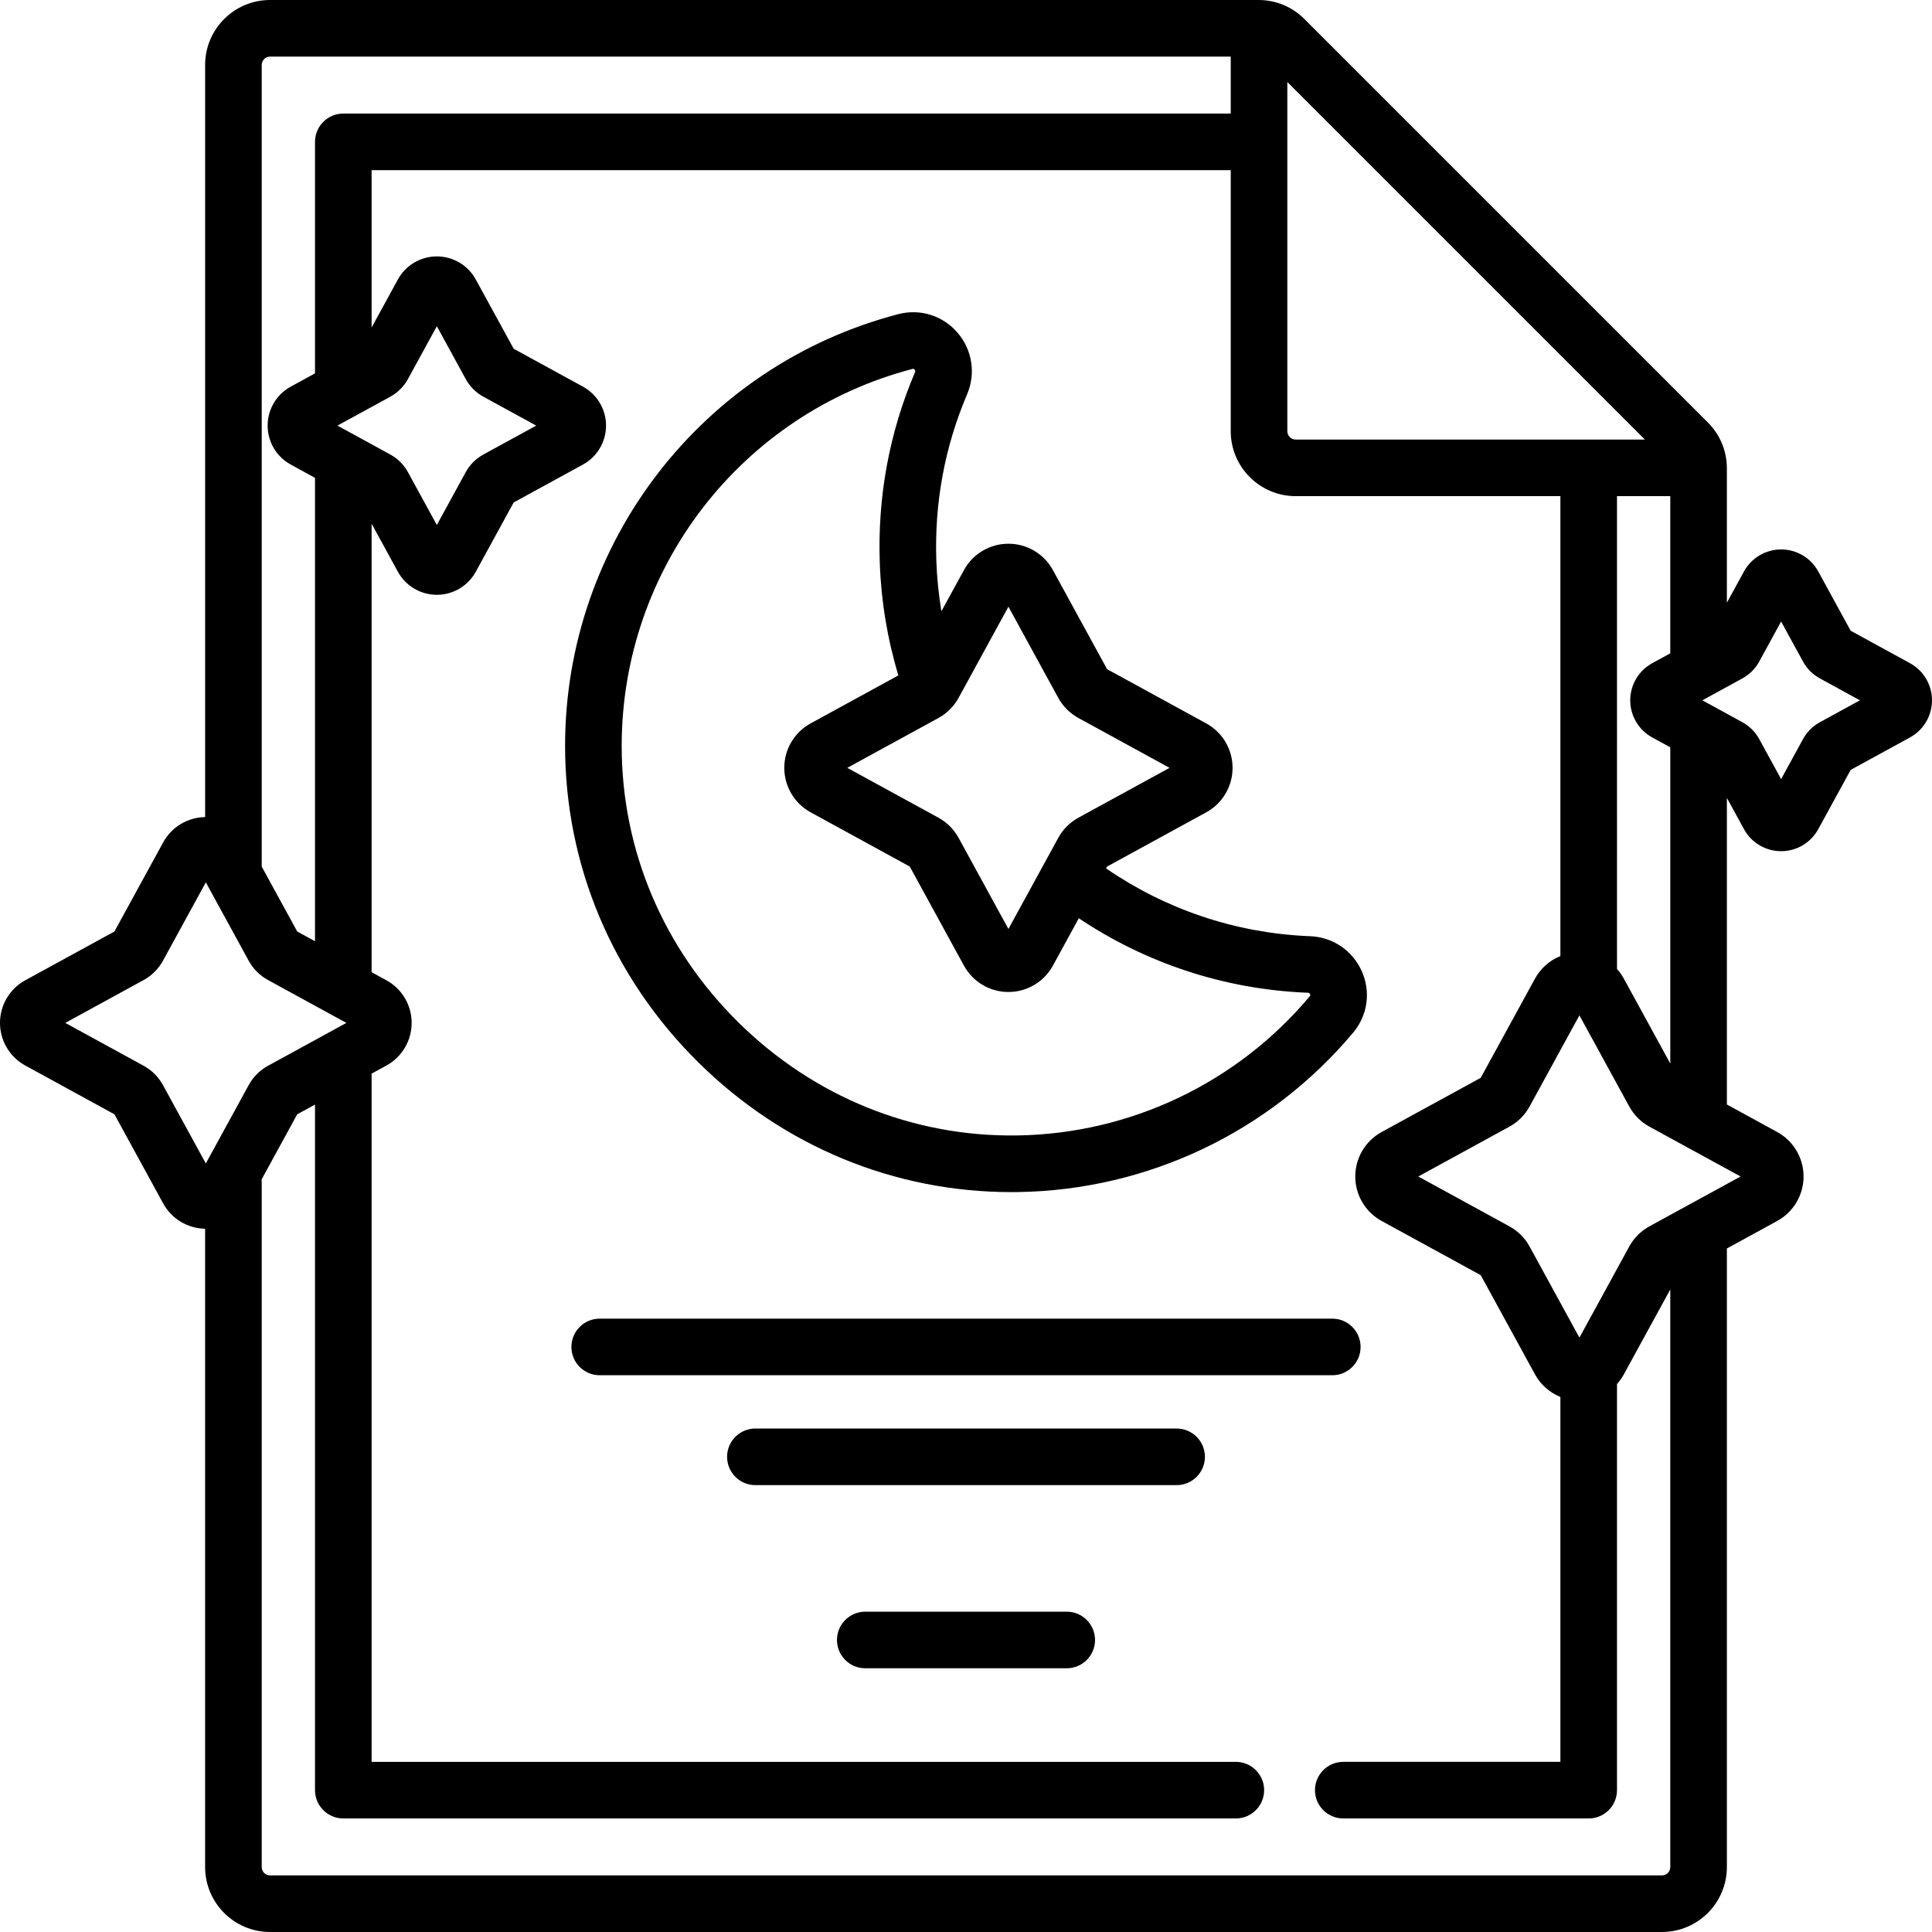 <?xml version="1.0" encoding="iso-8859-1"?>
<!-- Generator: Adobe Illustrator 19.0.0, SVG Export Plug-In . SVG Version: 6.00 Build 0)  -->
<svg version="1.1" id="Capa_1" xmlns="http://www.w3.org/2000/svg" xmlns:xlink="http://www.w3.org/1999/xlink" x="0px" y="0px"
	 viewBox="0 0 512 512" style="enable-background:new 0 0 512 512;" xml:space="preserve">
<g>
	<g>
		<g>
			<path d="M506.165,175.751l-15.716-8.596l-8.596-15.716c-1.968-3.599-5.738-5.834-9.84-5.834c-4.101,0-7.871,2.235-9.839,5.834
				l-4.534,8.29v-35.606c0-4.596-1.79-8.917-5.04-12.167L345.685,5.04c-3.25-3.25-7.571-5.04-12.167-5.04H71.566
				c-9.487,0-17.207,7.719-17.206,17.207v199.327c-4.638,0.067-8.884,2.621-11.114,6.699l-12.921,23.625L6.699,259.78
				C2.567,262.04,0,266.371,0,271.08c0,4.71,2.567,9.039,6.7,11.299l23.625,12.921l12.921,23.626
				c2.23,4.077,6.475,6.631,11.113,6.698v169.168c0,9.488,7.719,17.207,17.207,17.207h368.868c9.488,0,17.207-7.719,17.207-17.207
				V330.859l13.331-7.29c4.311-2.357,6.989-6.874,6.989-11.787c0-4.913-2.678-9.43-6.989-11.788l-13.331-7.291v-81.251l4.534,8.29
				c1.967,3.599,5.738,5.834,9.839,5.834c4.102,0,7.872-2.235,9.84-5.834l8.595-15.716l15.717-8.596
				c3.599-1.967,5.834-5.738,5.834-9.839S509.765,177.72,506.165,175.751z M437.862,195.431l4.779,2.614v83.805l-12.293-22.477
				c-0.513-0.938-1.128-1.799-1.828-2.572V131.485h14.12v41.654l-4.778,2.613c-3.599,1.968-5.834,5.738-5.834,9.84
				C432.028,189.693,434.264,193.464,437.862,195.431z M341.156,21.724l94.761,94.761h-92.554c-1.217,0-2.207-0.99-2.207-2.207
				V21.724z M69.359,17.207c0-1.217,0.99-2.207,2.207-2.207h254.59v15.092H90.98c-4.142,0-7.5,3.358-7.5,7.5v61.351l-6.431,3.518
				c-3.777,2.066-6.123,6.022-6.123,10.327c0,4.304,2.347,8.261,6.123,10.326l6.431,3.518v122.804l-4.713-2.578l-9.408-17.203
				V17.207z M103.432,105.132c1.979-1.084,3.596-2.702,4.676-4.678l7.658-14.001l7.658,14.001c1.082,1.979,2.7,3.596,4.679,4.679
				l14.001,7.658l-13.998,7.656c-1.979,1.081-3.598,2.698-4.682,4.68l-7.658,14.001l-7.657-14c-1.083-1.98-2.701-3.598-4.68-4.68
				l-14.001-7.658L103.432,105.132z M65.905,287.56l-11.359,20.769L43.187,287.56c-1.185-2.166-2.955-3.937-5.121-5.121
				l-20.769-11.359l20.769-11.358c2.166-1.184,3.937-2.955,5.121-5.121l11.359-20.77L65.904,254.6
				c1.185,2.166,2.955,3.937,5.121,5.121l20.77,11.359l-20.769,11.359C68.86,283.623,67.089,285.394,65.905,287.56z
				 M440.433,497.001H71.566c-1.217,0-2.207-0.99-2.207-2.207V313.272c0-0.239-0.011-0.475-0.033-0.708l9.441-17.263l4.713-2.578
				v181.687c0,4.142,3.358,7.5,7.5,7.5h236.529c4.142,0,7.5-3.358,7.5-7.5c0-4.142-3.358-7.5-7.5-7.5H98.481v-182.39l3.912-2.139
				c4.132-2.26,6.7-6.59,6.7-11.3c0-4.71-2.567-9.04-6.7-11.301l-3.912-2.14V138.784l6.959,12.724
				c2.066,3.777,6.022,6.123,10.327,6.123c4.304,0,8.261-2.347,10.326-6.123l10.037-18.353l18.353-10.038
				c3.777-2.065,6.123-6.022,6.123-10.326c0-4.305-2.347-8.262-6.123-10.327L136.13,92.426l-10.038-18.353
				c-2.065-3.777-6.022-6.123-10.326-6.123c-4.305,0-8.262,2.346-10.327,6.122L98.48,86.797V45.092h227.677v69.185
				c0,9.488,7.719,17.207,17.207,17.207h70.156v121.879c-2.828,1.144-5.233,3.239-6.747,6.008l-14.363,26.261l-26.261,14.363
				c-4.311,2.357-6.989,6.874-6.989,11.788s2.678,9.43,6.989,11.787l26.261,14.363l14.363,26.262
				c1.514,2.768,3.919,4.863,6.747,6.008v96.706h-57.537c-4.142,0-7.5,3.358-7.5,7.5c0,4.142,3.358,7.5,7.5,7.5h65.037
				c4.142,0,7.5-3.358,7.5-7.5V366.767c0.7-0.773,1.315-1.634,1.828-2.572l12.292-22.476v153.076
				C442.64,496.012,441.65,497.001,440.433,497.001z M461.265,311.783l-24.156,13.211c-2.256,1.236-4.102,3.081-5.338,5.34
				l-13.21,24.153l-13.209-24.153c-1.235-2.258-3.081-4.105-5.341-5.341l-24.153-13.209l24.151-13.209
				c2.26-1.236,4.108-3.083,5.342-5.342l13.209-24.153l13.21,24.154c1.235,2.259,3.082,4.106,5.34,5.34L461.265,311.783z
				 M482.283,191.397c-1.887,1.032-3.43,2.574-4.46,4.459l-5.807,10.618l-5.806-10.616c-1.031-1.886-2.574-3.429-4.459-4.459
				l-10.618-5.807l10.616-5.806c1.886-1.031,3.428-2.574,4.459-4.459l5.807-10.618l5.806,10.616c1.031,1.887,2.574,3.43,4.459,4.46
				l10.617,5.807L482.283,191.397z"/>
			<path d="M360.57,356.954c0-4.142-3.358-7.5-7.5-7.5H158.93c-4.142,0-7.5,3.358-7.5,7.5c0,4.142,3.358,7.5,7.5,7.5h194.14
				C357.212,364.454,360.57,361.095,360.57,356.954z"/>
			<path d="M282.694,427.11h-53.389c-4.142,0-7.5,3.358-7.5,7.5c0,4.142,3.358,7.5,7.5,7.5h53.389c4.142,0,7.5-3.358,7.5-7.5
				C290.194,430.467,286.836,427.11,282.694,427.11z"/>
			<path d="M311.815,378.574h-111.63c-4.142,0-7.5,3.358-7.5,7.5c0,4.142,3.358,7.5,7.5,7.5h111.631c4.142,0,7.5-3.358,7.5-7.5
				C319.316,381.933,315.958,378.574,311.815,378.574z"/>
			<path d="M268.018,315.92c0.587,0,1.175-0.004,1.762-0.013c34.34-0.506,66.718-15.908,88.831-42.256
				c3.827-4.559,4.706-10.779,2.292-16.232c-2.439-5.51-7.694-9.079-13.717-9.315l-0.844-0.037
				c-19.136-0.904-37.428-7.083-53.217-17.932l0.27-0.493l26.261-14.363c4.311-2.357,6.989-6.874,6.989-11.787
				c0-4.913-2.678-9.43-6.989-11.788l-26.261-14.363l-14.363-26.261c-2.357-4.311-6.874-6.989-11.787-6.989
				c-4.913,0-9.43,2.678-11.788,6.988l-5.971,10.917c-0.734-4.385-1.183-8.823-1.342-13.287
				c-0.546-15.351,2.192-30.216,8.138-44.182c2.362-5.549,1.387-11.827-2.546-16.386c-3.901-4.522-9.913-6.394-15.693-4.885
				c-51.984,13.576-88.29,60.625-88.29,114.416c0,31.645,12.591,61.48,35.455,84.008
				C207.658,303.801,237.004,315.918,268.018,315.92z M248.693,190.28c2.26-1.236,4.108-3.083,5.342-5.342l13.209-24.153
				l13.21,24.154c1.235,2.259,3.082,4.105,5.34,5.34l24.153,13.21l-24.153,13.209c-2.258,1.235-4.105,3.081-5.341,5.341
				l-13.21,24.153l-13.208-24.151c-1.235-2.26-3.083-4.108-5.341-5.342l-24.153-13.21L248.693,190.28z M241.833,97.77
				c0.058-0.015,0.119-0.031,0.184-0.031c0.107,0,0.225,0.042,0.361,0.2c0.272,0.315,0.162,0.573,0.103,0.712
				c-6.815,16.004-9.953,33.026-9.328,50.591c0.36,10.109,2.017,20.1,4.93,29.744l-23.25,12.716
				c-4.311,2.358-6.989,6.874-6.989,11.788s2.678,9.43,6.988,11.787l26.261,14.363l14.363,26.261
				c2.358,4.31,6.875,6.988,11.788,6.988c4.913-0.001,9.43-2.678,11.787-6.989l6.862-12.547
				c17.801,11.903,38.306,18.683,59.743,19.695l0.964,0.042c0.135,0.005,0.416,0.016,0.585,0.397c0.128,0.289,0.035,0.4-0.064,0.518
				c-19.311,23.009-47.582,36.459-77.563,36.902c-27.595,0.407-53.831-10.215-73.822-29.912
				c-19.979-19.686-30.982-45.726-30.982-73.323C164.754,150.702,196.45,109.621,241.833,97.77z"/>
		</g>
	</g>
</g>
<g>
</g>
<g>
</g>
<g>
</g>
<g>
</g>
<g>
</g>
<g>
</g>
<g>
</g>
<g>
</g>
<g>
</g>
<g>
</g>
<g>
</g>
<g>
</g>
<g>
</g>
<g>
</g>
<g>
</g>
</svg>
